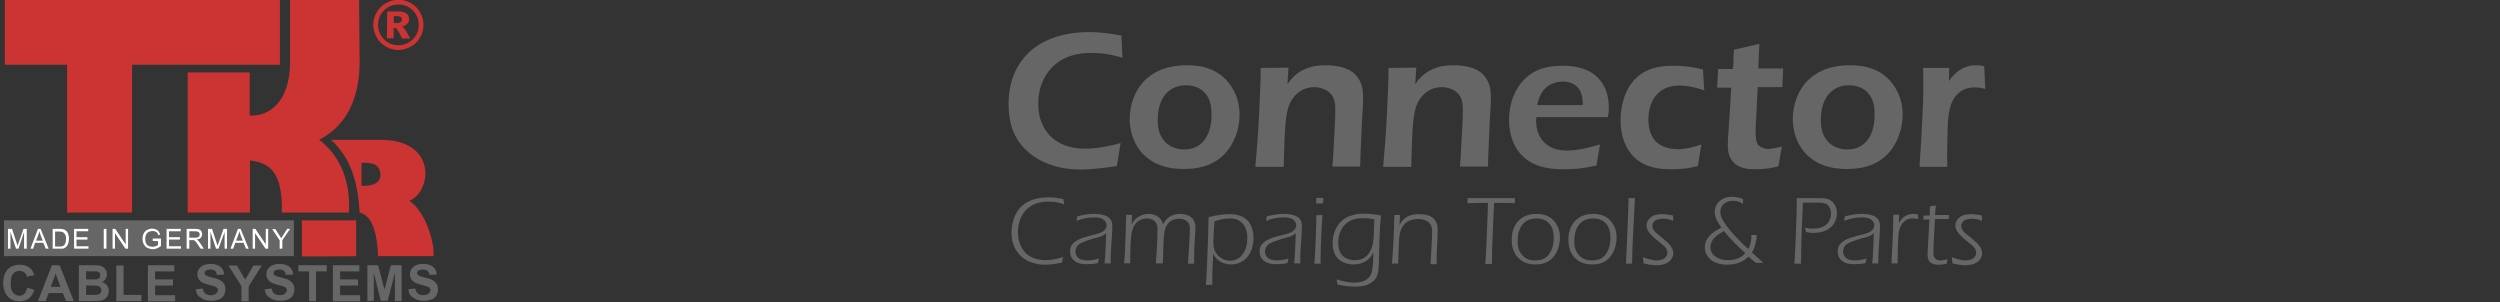 <?xml version="1.0" encoding="utf-8"?>
<!-- Generator: Adobe Illustrator 26.3.1, SVG Export Plug-In . SVG Version: 6.00 Build 0)  -->
<svg version="1.1" id="Ebene_1" xmlns="http://www.w3.org/2000/svg" xmlns:xlink="http://www.w3.org/1999/xlink" x="0px" y="0px"
	 viewBox="0 0 935 113" style="enable-background:new 0 0 935 113;" xml:space="preserve">
<rect x="0" y="0" width="935" height="113" fill="#333333" stroke="none"/>
<style type="text/css">
	.st0{fill:#CC3333;}
	.st1{fill:#666666;}
	.st2{fill:#FFFFFF;}
</style>
<path class="st0" d="M130.5,79.5c0.6-10.5-2.5-20.7-11.1-27.2c10.9-5.7,15.1-16.6,15.1-29.1l-0.2-23.3c-8.6,0-17.2,0-25.8,0v23
	c0,15.5-8,20.7-15.1,20.3V27.1h-5.2l0,0h-18v52.4h17.2l0,0h6.1V60c5.7,0.8,12.4,2.5,11.9,19.5C113.9,79.5,122.3,79.5,130.5,79.5
	L130.5,79.5z M123.8,52.3c7.8,7.1,10.1,16.6,10.7,27.2c5.9,1.3,6.7,11.3,6.9,16.3h20.7c0.6-4-2.5-16.3-9-20.7
	c8.4-3.4,10.5-22.8-10.7-22.8C136.3,52.3,130,52.3,123.8,52.3L123.8,52.3z M112.9,95.9V82.4c6.7,0,13.6,0,20.3,0v13.4
	C126.5,95.9,119.6,95.9,112.9,95.9L112.9,95.9z M139.2,69.1c-1.9,0.5-2.9,0.4-4,0.4v-8.6c0.4,0,1.9-0.1,3.7,0.2
	c2.1,0.3,3.4,2.2,3.4,4.2C142.3,66.9,141.6,68.4,139.2,69.1z M104.7-0.1v24.3H87.3l0,0H49.4v55.3H25.1V24.2H1.8V-0.1
	C36.2-0.1,70.7-0.1,104.7-0.1z"/>
<path class="st1" d="M1.5,82.4v13.4c0,0,101.7,0,108.4,0V82.4H1.5z"/>
<g>
	<path class="st2" d="M3,93v-7.4h1.5l1.7,5.2c0.2,0.5,0.3,0.8,0.4,1.1c0.1-0.3,0.2-0.7,0.4-1.2l1.8-5.1H10V93H9v-6.2L6.9,93H6
		l-2.1-6.3V93H3z"/>
	<path class="st2" d="M11.4,93l2.8-7.4h1l3,7.4h-1.1l-0.9-2.2h-3.1L12.4,93H11.4z M13.5,90H16l-0.8-2c-0.2-0.6-0.4-1.1-0.5-1.5
		c-0.1,0.5-0.2,0.9-0.4,1.4L13.5,90z"/>
	<path class="st2" d="M19.7,93v-7.4h2.5c0.6,0,1,0,1.3,0.1c0.4,0.1,0.8,0.3,1.1,0.5c0.4,0.3,0.7,0.7,0.9,1.3
		c0.2,0.5,0.3,1.1,0.3,1.8c0,0.6-0.1,1.1-0.2,1.5s-0.3,0.8-0.5,1.1c-0.2,0.3-0.4,0.5-0.7,0.7c-0.2,0.2-0.5,0.3-0.9,0.4
		c-0.3,0-0.7,0-1.2,0H19.7z M20.6,92.2h1.6c0.5,0,0.9,0,1.1-0.1c0.3-0.1,0.5-0.2,0.7-0.4c0.2-0.2,0.4-0.5,0.5-0.9s0.2-0.9,0.2-1.4
		c0-0.8-0.1-1.4-0.4-1.8s-0.6-0.7-0.9-0.8c-0.3-0.1-0.7-0.2-1.3-0.2h-1.5C20.6,86.6,20.6,92.2,20.6,92.2z"/>
	<path class="st2" d="M27.7,93v-7.4H33v0.9h-4.4v2.2h4.1v0.9h-4.1v2.5h4.5V93H27.7z"/>
	<path class="st2" d="M38.8,93v-7.4h1V93H38.8z"/>
	<path class="st2" d="M42.1,93v-7.4h1l3.9,5.8v-5.8h0.9V93h-1L43,87.2V93H42.1z"/>
	<path class="st2" d="M57.1,90.1v-0.9h3.1V92c-0.5,0.4-1,0.7-1.5,0.9c-0.5,0.2-1,0.3-1.6,0.3c-0.7,0-1.4-0.2-2-0.5s-1-0.8-1.3-1.3
		c-0.3-0.6-0.5-1.2-0.5-2c0-0.7,0.1-1.4,0.4-2c0.3-0.6,0.7-1.1,1.3-1.4s1.2-0.5,1.9-0.5c0.5,0,1,0.1,1.4,0.3c0.4,0.2,0.8,0.4,1,0.7
		c0.2,0.3,0.4,0.7,0.6,1.2L59.2,88c-0.1-0.4-0.2-0.7-0.4-0.9c-0.2-0.2-0.4-0.4-0.7-0.5s-0.6-0.2-1-0.2s-0.8,0.1-1.2,0.2
		c-0.3,0.1-0.6,0.3-0.8,0.5s-0.4,0.5-0.5,0.7c-0.2,0.5-0.3,1-0.3,1.5c0,0.7,0.1,1.2,0.3,1.7c0.2,0.4,0.6,0.8,1,1s0.9,0.3,1.4,0.3
		c0.4,0,0.8-0.1,1.2-0.2c0.4-0.2,0.7-0.3,0.9-0.5v-1.4L57.1,90.1L57.1,90.1z"/>
	<path class="st2" d="M62.3,93v-7.4h5.3v0.9h-4.4v2.2h4.1v0.9h-4.1v2.5h4.5V93H62.3z"/>
	<path class="st2" d="M69.8,93v-7.4H73c0.7,0,1.2,0.1,1.5,0.2s0.6,0.4,0.8,0.7c0.2,0.3,0.3,0.7,0.3,1.1c0,0.5-0.2,1-0.5,1.3
		c-0.3,0.4-0.9,0.6-1.6,0.7c0.3,0.1,0.5,0.2,0.6,0.4c0.3,0.3,0.6,0.6,0.8,1l1.3,2H75l-1-1.5c-0.3-0.4-0.5-0.8-0.7-1S73,90.1,72.8,90
		c-0.1-0.1-0.3-0.2-0.4-0.2s-0.3,0-0.5,0h-1.1V93H69.8z M70.8,88.9h2.1c0.4,0,0.8,0,1-0.1c0.3-0.1,0.4-0.2,0.6-0.4
		c0.1-0.2,0.2-0.4,0.2-0.7c0-0.3-0.1-0.6-0.4-0.9c-0.3-0.2-0.7-0.3-1.2-0.3h-2.3C70.8,86.5,70.8,88.9,70.8,88.9z"/>
	<path class="st2" d="M77.8,93v-7.4h1.5l1.7,5.2c0.2,0.5,0.3,0.8,0.4,1.1c0.1-0.3,0.2-0.7,0.4-1.2l1.8-5.1h1.3V93H84v-6.2L81.7,93
		h-0.9l-2.1-6.3V93H77.8z"/>
	<path class="st2" d="M86.2,93l2.8-7.4h1l3,7.4h-1l-0.9-2.2H88L87.2,93H86.2z M88.3,90h2.5L90,88c-0.2-0.6-0.4-1.1-0.5-1.5
		c-0.1,0.5-0.2,0.9-0.4,1.4L88.3,90z"/>
	<path class="st2" d="M94.5,93v-7.4h1l3.9,5.8v-5.8h0.9V93h-1l-3.9-5.8V93H94.5z"/>
	<path class="st2" d="M104.6,93v-3.1l-2.8-4.2h1.2l1.4,2.2c0.3,0.4,0.5,0.8,0.8,1.2c0.2-0.4,0.5-0.8,0.8-1.3l1.4-2.2h1.1l-2.9,4.2
		V93H104.6z"/>
</g>
<g>
	<path class="st1" d="M10.2,107.6l2.6,0.8c-0.4,1.5-1.1,2.5-2,3.2s-2.1,1.1-3.5,1.1c-1.8,0-3.2-0.6-4.4-1.8c-1.1-1.2-1.7-2.9-1.7-5
		c0-2.2,0.6-4,1.7-5.2C4,99.6,5.5,99,7.4,99c1.6,0,3,0.5,4,1.4c0.6,0.6,1.1,1.4,1.4,2.5l-2.7,0.6c-0.2-0.7-0.5-1.2-1-1.6
		s-1.1-0.6-1.8-0.6c-1,0-1.8,0.4-2.4,1.1S4,104.3,4,105.9c0,1.7,0.3,2.9,0.9,3.6s1.4,1.1,2.4,1.1c0.7,0,1.3-0.2,1.8-0.7
		C9.6,109.3,9.9,108.6,10.2,107.6z"/>
	<path class="st1" d="M27.6,112.6h-2.9l-1.2-3h-5.3l-1.1,3h-2.9l5.2-13.4h2.9L27.6,112.6z M22.6,107.3l-1.8-5l-1.8,5H22.6z"/>
	<path class="st1" d="M29.5,99.2h5.3c1.1,0,1.8,0,2.4,0.1c0.5,0.1,1,0.3,1.4,0.6c0.4,0.3,0.8,0.7,1,1.1c0.3,0.5,0.4,1,0.4,1.6
		s-0.2,1.2-0.5,1.7s-0.8,0.9-1.4,1.2c0.8,0.2,1.4,0.6,1.9,1.2c0.4,0.6,0.7,1.2,0.7,2c0,0.6-0.1,1.2-0.4,1.8c-0.3,0.6-0.7,1-1.2,1.4
		c-0.5,0.3-1.1,0.6-1.8,0.6c-0.4,0-1.5,0.1-3.3,0.1h-4.5C29.5,112.6,29.5,99.2,29.5,99.2z M32.2,101.4v3.1H34c1.1,0,1.7,0,2,0
		c0.5-0.1,0.8-0.2,1.1-0.5s0.4-0.6,0.4-1s-0.1-0.7-0.3-1s-0.6-0.4-1-0.5c-0.3,0-1,0-2.3,0L32.2,101.4L32.2,101.4z M32.2,106.7v3.6
		h2.5c1,0,1.6,0,1.8-0.1c0.4-0.1,0.7-0.3,1-0.5c0.3-0.3,0.4-0.7,0.4-1.1s-0.1-0.7-0.3-1s-0.5-0.5-0.8-0.6c-0.4-0.1-1.2-0.2-2.4-0.2
		h-2.2V106.7z"/>
	<path class="st1" d="M43.5,112.6V99.3h2.7v11h6.7v2.3C52.9,112.6,43.5,112.6,43.5,112.6z"/>
	<path class="st1" d="M55.3,112.6V99.2h9.9v2.3H58v3h6.7v2.3H58v3.6h7.5v2.3H55.3V112.6z"/>
	<path class="st1" d="M73.2,108.2l2.6-0.3c0.2,0.9,0.5,1.5,1,1.9s1.1,0.6,2,0.6s1.5-0.2,2-0.6c0.4-0.4,0.7-0.8,0.7-1.3
		c0-0.3-0.1-0.6-0.3-0.8c-0.2-0.2-0.5-0.4-1-0.6c-0.3-0.1-1-0.3-2.2-0.6c-1.4-0.4-2.5-0.8-3-1.3c-0.8-0.7-1.2-1.6-1.2-2.7
		c0-0.7,0.2-1.3,0.6-1.9s0.9-1,1.7-1.4c0.7-0.3,1.6-0.5,2.6-0.5c1.7,0,2.9,0.4,3.8,1.1c0.8,0.7,1.3,1.7,1.3,2.9l-2.7,0.1
		c-0.1-0.7-0.4-1.2-0.7-1.5c-0.4-0.3-0.9-0.5-1.7-0.5c-0.8,0-1.4,0.2-1.8,0.5c-0.3,0.2-0.4,0.5-0.4,0.8s0.1,0.6,0.4,0.8
		c0.3,0.3,1.2,0.6,2.5,0.9s2.3,0.6,2.9,1c0.6,0.3,1.1,0.8,1.5,1.4s0.5,1.3,0.5,2.1c0,0.8-0.2,1.5-0.6,2.2s-1,1.2-1.8,1.5
		s-1.7,0.5-2.9,0.5c-1.7,0-3-0.4-3.9-1.2C73.9,110.8,73.4,109.7,73.2,108.2z"/>
	<path class="st1" d="M90.3,112.6V107l-4.9-7.7h3.2l3.1,5.3l3.1-5.3h3.1l-4.9,7.8v5.6h-2.7C90.3,112.7,90.3,112.6,90.3,112.6z"/>
	<path class="st1" d="M99,108.2l2.6-0.3c0.2,0.9,0.5,1.5,1,1.9s1.1,0.6,2,0.6s1.5-0.2,2-0.6c0.4-0.4,0.7-0.8,0.7-1.3
		c0-0.3-0.1-0.6-0.3-0.8c-0.2-0.2-0.5-0.4-1-0.6c-0.3-0.1-1-0.3-2.2-0.6c-1.4-0.4-2.5-0.8-3-1.3c-0.8-0.7-1.2-1.6-1.2-2.7
		c0-0.7,0.2-1.3,0.6-1.9s0.9-1,1.7-1.4c0.7-0.3,1.6-0.5,2.6-0.5c1.7,0,2.9,0.4,3.8,1.1c0.8,0.7,1.3,1.7,1.3,2.9l-2.7,0.1
		c-0.1-0.7-0.4-1.2-0.7-1.5c-0.4-0.3-0.9-0.5-1.7-0.5c-0.8,0-1.4,0.2-1.8,0.5c-0.3,0.2-0.4,0.5-0.4,0.8s0.1,0.6,0.4,0.8
		c0.3,0.3,1.2,0.6,2.5,0.9s2.3,0.6,2.9,1c0.6,0.3,1.1,0.8,1.5,1.4s0.5,1.3,0.5,2.1c0,0.8-0.2,1.5-0.6,2.2s-1,1.2-1.8,1.5
		s-1.7,0.5-2.9,0.5c-1.7,0-3-0.4-3.9-1.2C99.7,110.8,99.2,109.7,99,108.2z"/>
	<path class="st1" d="M115.6,112.6v-11.1h-4v-2.3h10.6v2.3h-4v11.1H115.6z"/>
	<path class="st1" d="M124.5,112.6V99.2h9.9v2.3h-7.2v3h6.7v2.3h-6.7v3.6h7.5v2.3h-10.2V112.6z"/>
	<path class="st1" d="M137.4,112.6V99.2h4l2.4,9.1l2.4-9.1h4v13.4h-2.5V102l-2.7,10.5h-2.6l-2.6-10.5v10.5L137.4,112.6L137.4,112.6z
		"/>
	<path class="st1" d="M152.7,108.2l2.6-0.3c0.2,0.9,0.5,1.5,1,1.9s1.1,0.6,2,0.6s1.5-0.2,2-0.6c0.4-0.4,0.7-0.8,0.7-1.3
		c0-0.3-0.1-0.6-0.3-0.8c-0.2-0.2-0.5-0.4-1-0.6c-0.3-0.1-1-0.3-2.2-0.6c-1.4-0.4-2.5-0.8-3-1.3c-0.8-0.7-1.2-1.6-1.2-2.7
		c0-0.7,0.2-1.3,0.6-1.9c0.4-0.6,0.9-1,1.7-1.4c0.7-0.3,1.6-0.5,2.6-0.5c1.7,0,2.9,0.4,3.8,1.1c0.8,0.7,1.3,1.7,1.3,2.9l-2.7,0.1
		c-0.1-0.7-0.4-1.2-0.7-1.5c-0.4-0.3-0.9-0.5-1.7-0.5s-1.4,0.2-1.8,0.5c-0.3,0.2-0.4,0.5-0.4,0.8s0.1,0.6,0.4,0.8
		c0.3,0.3,1.2,0.6,2.5,0.9s2.3,0.6,2.9,1c0.6,0.3,1.1,0.8,1.5,1.4s0.5,1.3,0.5,2.1c0,0.8-0.2,1.5-0.6,2.2c-0.4,0.7-1,1.2-1.8,1.5
		s-1.7,0.5-2.9,0.5c-1.7,0-3-0.4-3.9-1.2C153.4,110.8,152.9,109.7,152.7,108.2z"/>
</g>
<g>
	<path class="st0" d="M158.4,9.3c0,1.7-0.4,3.2-1.3,4.7c-0.8,1.5-2,2.6-3.4,3.4c-1.5,0.8-3,1.3-4.7,1.3s-3.2-0.4-4.7-1.3
		c-1.5-0.8-2.6-2-3.4-3.4c-0.8-1.5-1.3-3-1.3-4.7s0.4-3.2,1.3-4.7c0.8-1.5,2-2.6,3.4-3.4c1.5-0.8,3-1.3,4.7-1.3s3.2,0.4,4.7,1.3
		c1.5,0.8,2.6,2,3.4,3.4C158,6.1,158.4,7.7,158.4,9.3z M156.6,9.3c0-2.1-0.7-3.9-2.2-5.4s-3.3-2.2-5.4-2.2s-3.9,0.7-5.4,2.2
		s-2.2,3.3-2.2,5.4s0.7,3.9,2.2,5.4s3.3,2.2,5.4,2.2s3.9-0.7,5.4-2.2C155.9,13.2,156.6,11.4,156.6,9.3z M144.8,4.3h4.5
		c1.3,0,2.2,0.3,2.8,0.8s0.9,1.2,0.9,2.1c0,0.7-0.2,1.3-0.7,1.7c-0.4,0.5-1.1,0.8-2.1,1.1c0.4,0.1,0.7,0.3,0.8,0.5
		c0.3,0.2,0.5,0.6,0.8,1c0,0,0.6,1,1.6,2.9h-3c-1-1.9-1.6-3.1-1.9-3.4c-0.3-0.4-0.7-0.6-1-0.6c-0.1,0-0.2,0-0.3,0v3.9h-2.5
		L144.8,4.3L144.8,4.3z M147.3,8.6h1.1c0.7,0,1.2-0.1,1.5-0.4c0.3-0.2,0.4-0.5,0.4-0.9s-0.1-0.7-0.4-0.9c-0.3-0.2-0.8-0.4-1.4-0.4
		h-1.2L147.3,8.6L147.3,8.6z"/>
</g>
<g>
	<path class="st1" d="M419.8,21.6c-5.3-1.6-8.8-1.8-11.6-1.8c-4.1,0-10.3,0.6-15.1,5.8c-2.9,3.1-4.8,7.7-4.8,13.1
		c0,6.7,2.7,10.7,5.5,13.1c3.9,3.2,8.7,3.8,12.1,3.8c4.6,0,9.7-1.1,13.2-2.1l-1.4,8.6c-3.8,0.6-9.5,1.3-13.5,1.3
		c-10.9,0-17.3-4.2-20.7-7.5c-4.8-4.8-6.3-10.6-6.3-17c0-9.5,3.7-15.5,7.5-19.2c4.2-4,11.4-7.7,22.6-7.7c4.7,0,8.9,0.7,12.1,1.3
		L419.8,21.6z"/>
	<path class="st1" d="M427.7,30.5c2.8-3,7.8-6.1,16.2-6.1c4.8,0,10.5,0.9,14.9,5.7c2.8,3.1,4.8,7.4,4.8,12.7c0,6-2.3,11.5-5.9,15.1
		c-4.6,4.5-10.3,5.3-15.1,5.3c-4.5,0-10.3-0.9-14.7-5.2c-3.7-3.5-5.4-8.7-5.4-13.5C422.5,39.5,424.3,34.1,427.7,30.5z M436,53.3
		c1.7,1.7,4.3,2.6,6.9,2.6c3.3,0,5.5-1.3,6.7-2.6c3.3-3.2,3.5-8.2,3.5-10.5c0-3.2-0.5-6.1-2.8-8.4c-1.3-1.3-3.5-2.5-6.7-2.5
		c-3,0-5.3,1-7,2.6c-2.3,2.1-3.6,5.8-3.6,10.2C432.9,48.8,434.1,51.5,436,53.3z"/>
	<path class="st1" d="M481.9,25.3l-0.4,6.2c0.9-1.3,2.7-3.9,6.2-5.5c2.8-1.3,5.5-1.6,8-1.6c6,0,9.2,1.6,10.9,3.2
		c2.8,2.6,3.2,6,3.2,9c0,3.5-0.4,6.2-0.7,15.1c-0.2,4.3-0.3,6.1-0.4,10.6h-10.4c0.4-4.1,0.4-6.2,0.6-9.4c0.2-3.8,0.5-8,0.5-11.9
		c0-1.8-0.1-4-1.6-5.8c-1.2-1.4-3.4-2.6-6.3-2.6c-3.1,0-5.4,1.3-7.1,3.1c-1.5,1.6-2.3,3.3-2.8,5.3c-0.3,1.1-0.9,3.6-1.2,11.4
		c-0.1,3.5-0.3,8.9-0.3,10h-10.6c0.4-5,1-11.4,1.4-19.5c0.4-8,0.6-12.9,0.6-17.5L481.9,25.3L481.9,25.3z"/>
	<path class="st1" d="M529.7,25.3l-0.4,6.2c0.9-1.3,2.7-3.9,6.2-5.5c2.8-1.3,5.5-1.6,8-1.6c6,0,9.2,1.6,10.9,3.2
		c2.8,2.6,3.2,6,3.2,9c0,3.5-0.4,6.2-0.7,15.1c-0.2,4.3-0.3,6.1-0.4,10.6H546c0.4-4.1,0.4-6.2,0.6-9.4c0.2-3.8,0.5-8,0.5-11.9
		c0-1.8-0.1-4-1.6-5.8c-1.2-1.4-3.4-2.6-6.3-2.6c-3.1,0-5.4,1.3-7.1,3.1c-1.5,1.6-2.3,3.3-2.8,5.3c-0.3,1.1-0.9,3.6-1.2,11.4
		c-0.1,3.5-0.3,8.9-0.3,10h-10.5c0.4-5,1-11.4,1.4-19.5c0.4-8,0.6-12.9,0.6-17.5L529.7,25.3L529.7,25.3z"/>
	<path class="st1" d="M574.6,43.6c-0.5,4.9,1.2,8,3,9.7c2.6,2.6,6,3,8.5,3s6.1-0.4,12.3-2.3l-1.3,7.9c-5.5,1.2-8.5,1.4-12,1.4
		c-5,0-11-0.5-15.5-4.8c-2.6-2.4-5.2-6.7-5.2-13.8c0-6.1,2.2-11.6,5.8-15.1c4.5-4.5,10.2-5,14.3-5c3.8,0,9.6,0.6,13.5,4.9
		c3.2,3.5,3.7,8,3.7,10.7c0,1.3-0.1,2.4-0.4,3.6h-26.7L574.6,43.6L574.6,43.6z M591.9,39.3c0.1-1.6-0.1-3.7-0.9-5.3
		c-0.9-1.6-2.7-3.5-6.4-3.5c-3.3,0-5.8,1.4-7.3,3.2c-1.3,1.6-2.1,3.9-2.4,5.6H591.9z"/>
	<path class="st1" d="M637.4,33.8c-2.6-1-6.2-1.8-9.4-1.8c-2.8,0-6,0.7-8.4,3.4c-2.6,2.9-3.1,6.8-3.1,9.2c0,2.1,0.3,6,3.1,8.6
		c1.8,1.7,4.8,2.6,8,2.6c2.6,0,6.1-0.8,8.7-1.8l-1.3,8.1c-3.3,0.9-6.5,1.2-9.9,1.2c-4,0-9.5-0.4-13.7-4.3c-2.6-2.4-5.3-6.8-5.3-14.1
		c0-6.5,2.1-11.7,5.1-15c4.3-4.6,9.8-5.3,14.4-5.3c6,0,9.9,1,11.3,1.4L637.4,33.8z"/>
	<path class="st1" d="M658,16.4l-0.4,9.2h9.3l-0.3,7h-9.2c-0.2,2.8-0.2,3.8-0.4,7.7c-0.1,3.5-0.4,6.2-0.4,8.7c0,3.3,0.4,4.5,0.9,5.1
		c0.7,0.9,2.2,1.6,3.8,1.6c1.5,0,3.9-0.6,5.1-0.9l-1.3,7.4c-2.1,0.6-5,1.1-8.5,1.1c-2.1,0-5.8-0.1-8.1-2.4c-2.1-2-2.3-4.8-2.3-6.7
		c0-0.8,0-2.3,0.6-10.3c0.1-2.1,0.2-2.7,0.4-6c0.1-2.1,0.1-2.6,0.3-5.1h-5.3l0.4-7h5.5c0.4-3.7,0-1.8,0.4-7.2L658,16.4z"/>
	<path class="st1" d="M675.7,30.5c2.8-3,7.8-6.1,16.2-6.1c4.8,0,10.5,0.9,14.9,5.7c2.8,3.1,4.8,7.4,4.8,12.7c0,6-2.3,11.5-5.9,15.1
		c-4.6,4.5-10.3,5.3-15.1,5.3c-4.5,0-10.3-0.9-14.7-5.2c-3.7-3.5-5.4-8.7-5.4-13.5C670.5,39.5,672.3,34.1,675.7,30.5z M684,53.3
		c1.7,1.7,4.3,2.6,6.9,2.6c3.3,0,5.5-1.3,6.7-2.6c3.3-3.2,3.5-8.2,3.5-10.5c0-3.2-0.5-6.1-2.8-8.4c-1.3-1.3-3.5-2.5-6.7-2.5
		c-3,0-5.3,1-7,2.6c-2.3,2.1-3.6,5.8-3.6,10.2C680.9,48.8,682.1,51.5,684,53.3z"/>
	<path class="st1" d="M729,25.3l-0.1,5.1c1.1-1.8,2.4-3.1,3.9-4.1c2.2-1.5,4.2-1.9,6.5-1.9c1.1,0,2.1,0.1,2.8,0.4l0.4,8.5
		c-1.1-0.4-2.3-0.6-3.8-0.6c-2.1,0-4.6,0.4-6.7,2.6c-3.8,3.8-3.5,10.6-3.7,17.7c-0.1,4.3-0.1,6.1,0,9.4h-10.4
		c0.6-8.9,0.9-14.5,1.1-19.1c0.4-7.9,0.4-13.2,0.2-17.9h9.8V25.3z"/>
</g>
<g>
	<path class="st1" d="M398,76.4c-2.2-0.8-4.3-1-6.1-1c-4.3,0-6.9,1.7-8.5,3.5c-1.6,1.9-2.7,4.6-2.7,7.9c0,4.7,2.1,7.1,3.3,8.2
		c1.7,1.4,4.1,2.3,7,2.3c2.1,0,4.6-0.5,6.6-1.2l-0.4,2.1c-2,0.5-4.6,0.8-6.3,0.8c-3.5,0-6.5-1.1-8.5-2.7c-2.2-1.8-4.1-4.7-4.1-9.3
		c0-3.4,1.1-7.1,3.4-9.5c1.8-1.9,5.1-3.7,10.3-3.7c2.6,0,4.6,0.4,5.7,0.7L398,76.4z"/>
	<path class="st1" d="M402.9,80.9c2.9-0.7,4.6-0.9,6.2-0.9c3.6,0,5,0.9,5.5,1.3c1.3,1,1.4,2.2,1.4,3.5c0,2.3-0.2,4.1-0.5,8.9
		c-0.1,2-0.1,3.2-0.1,4.8h-2.3c0.2-1.6,0.3-3.3,0.4-5.9c0.1-1.6,0.1-2.5,0.2-5.4c-1,0.9-1.9,1.3-3.2,1.6c-1.2,0.3-1.7,0.4-3.1,0.9
		c-2.2,0.7-3.1,1.2-3.3,1.3c-1.6,0.9-1.9,2.3-1.9,3.1c0,0.8,0.4,1.9,1.4,2.6c0.8,0.5,2,0.7,3.2,0.7c1.9,0,3.6-0.6,4.2-0.7l-0.4,1.7
		c-1.3,0.3-2.7,0.4-4.1,0.4c-1.5,0-3.2-0.1-4.6-1.2c-1.4-1-1.7-2.5-1.7-3.6c0-1.4,0.5-2.5,1.6-3.4c1.5-1.3,4-2,7.7-2.9
		c1.2-0.3,2-0.6,2.6-0.9c1.2-0.6,1.8-1.7,1.8-2.6c0-0.8-0.6-1.8-1.5-2.3s-2.1-0.6-3.1-0.6c-2,0-4.2,0.3-6.7,1.3L402.9,80.9z"/>
	<path class="st1" d="M423.4,80.4l-0.2,3.6c0.5-1,1.2-2,2.4-2.8c1.3-0.8,2.6-1.2,4-1.2c1.6,0,2.7,0.4,3.8,1.3
		c0.9,0.8,1.4,1.6,1.6,2.6c0.4-0.9,0.9-1.6,1.7-2.3c1-0.8,2.4-1.6,4.7-1.6c1.4,0,2.9,0.3,4,1.2c1.5,1.2,1.7,2.7,1.7,3.9
		c0,1.5-0.2,2.5-0.4,7.1c-0.1,2.6-0.1,4.4-0.1,6.4h-2.3c0.2-2.3,0.2-3.6,0.4-6.2c0.2-3.7,0.3-5.4,0.3-6.8c0-0.8,0-1.8-0.9-2.7
		c-0.7-0.7-1.8-1.1-3-1.1s-2.4,0.3-3.4,1c-0.9,0.7-1.6,1.7-2,3c-0.3,1-0.5,2.6-0.6,6.7c-0.1,2.6-0.1,4.2-0.2,6h-2.6
		c0.2-2.5,0.2-3.5,0.4-6c0.1-2.4,0.2-4.6,0.2-6.8c0-1-0.1-2-1-2.9c-0.7-0.7-1.7-1.1-3-1.1c-1.1,0-2.2,0.3-3.2,1s-1.6,1.6-2.1,3
		c-0.7,2-0.7,4.6-0.8,6.8c-0.1,1.9-0.1,3-0.1,4.8v1.2h-2.3c0.4-3.9,0.4-5.5,0.6-11.6c0.1-2.1,0.1-3.6,0.2-6.6L423.4,80.4L423.4,80.4
		z"/>
	<path class="st1" d="M451,106.6c0.2-2.3,0.4-5.1,0.8-16.9c0-1,0.1-3.9,0.2-8.5c3.7-0.9,6.1-1.1,7.9-1.1c2.1,0,5,0.4,6.9,2.6
		c0.3,0.3,2,2.4,2,6.3c0,2.7-0.8,5.3-2.2,7c-1,1.3-3,2.9-6.2,2.9c-3,0-5.5-1.5-6.7-4c-0.1,2.7-0.1,3.1-0.2,5.4
		c-0.1,1.7-0.1,3.1-0.1,5.2v1L451,106.6L451,106.6z M453.8,90.1c0,1.9,0.1,3.9,1.9,5.6c0.9,0.9,2.4,1.8,4.3,1.8
		c2.5,0,4.1-1.3,5.1-2.9c0.9-1.4,1.4-3.2,1.4-5.5c0-2.4-0.6-4.1-1.5-5.2c-1.3-1.6-2.9-2.2-5-2.2c-2.3,0-4.5,0.6-5.8,1.1
		C454,86.5,453.8,88.4,453.8,90.1z"/>
	<path class="st1" d="M473.8,80.9c2.9-0.7,4.6-0.9,6.2-0.9c3.6,0,5,0.9,5.5,1.3c1.3,1,1.4,2.2,1.4,3.5c0,2.3-0.2,4.1-0.5,8.9
		c-0.1,2-0.1,3.2-0.1,4.8H484c0.2-1.6,0.3-3.3,0.4-5.9c0.1-1.6,0.1-2.5,0.2-5.4c-1,0.9-1.9,1.3-3.2,1.6c-1.2,0.3-1.7,0.4-3.1,0.9
		c-2.2,0.7-3.1,1.2-3.3,1.3c-1.6,0.9-1.9,2.3-1.9,3.1c0,0.8,0.4,1.9,1.4,2.6c0.8,0.5,2,0.7,3.2,0.7c1.9,0,3.6-0.6,4.2-0.7l-0.4,1.7
		c-1.3,0.3-2.7,0.4-4.1,0.4c-1.5,0-3.2-0.1-4.6-1.2c-1.4-1-1.7-2.5-1.7-3.6c0-1.4,0.5-2.5,1.6-3.4c1.5-1.3,4-2,7.7-2.9
		c1.2-0.3,2-0.6,2.6-0.9c1.2-0.6,1.8-1.7,1.8-2.6c0-0.8-0.6-1.8-1.5-2.3s-2.1-0.6-3.1-0.6c-2,0-4.2,0.3-6.7,1.3L473.8,80.9z"/>
	<path class="st1" d="M494.6,80.4c-0.2,2.8-0.3,4.8-0.5,8.7c-0.2,4.8-0.2,6.8-0.2,9.5h-2.3c0.2-3.3,0.3-4.9,0.5-9.5
		c0.2-5.1,0.2-6.3,0.2-8.6L494.6,80.4L494.6,80.4z M494.9,74l-0.1,2.1h-2.6l0.1-2.1H494.9z"/>
	<path class="st1" d="M499.9,104.5c1.6,0.5,4.3,1.2,6.7,1.2c3.4,0,5.1-1.4,5.8-2.5c0.5-0.7,1.2-2.4,1.2-7.7v-1.2
		c-1.1,2.9-3.9,4.6-7.3,4.6c-2.5,0-4.4-0.8-5.7-2c-1.1-1-2.2-2.9-2.2-6c0-3.3,1.3-6.4,3.4-8.3c1.8-1.6,4.7-2.7,8.1-2.7
		c1.9,0,4.9,0.3,6.6,0.7c-0.2,2-0.3,3.3-0.4,5c-0.2,3.6-0.2,4.4-0.3,9c-0.1,5.3-0.2,7.5-1,9c-1.7,3.2-5.5,3.6-7.9,3.6
		c-3.3,0-5.6-0.5-6.7-0.8L499.9,104.5z M509.7,81.6c-2,0-4.6,0.3-6.7,2.4c-1.4,1.5-2.5,3.8-2.5,6.7c0,2.2,0.6,3.9,1.6,4.9
		c0.9,0.9,2.5,1.7,4.5,1.7c2.3,0,4.2-0.7,5.6-2.9c1.4-2.2,1.5-4.6,1.6-6.9c0-1.2,0.1-2.4,0.2-5.5C512.3,81.7,510.8,81.6,509.7,81.6z
		"/>
	<path class="st1" d="M523.6,80.4l-0.2,3.9c0.8-1.8,2.1-2.8,3-3.3c1.5-0.8,3.1-0.9,4.4-0.9c1,0,3.5,0.1,5.1,1.4
		c1.7,1.4,1.8,3.3,1.8,4.6c0,1.3-0.1,2.7-0.3,7.5c-0.1,1.6-0.1,2.6-0.1,4.1v1.1H535c0.2-2.1,0.2-3.4,0.3-5.1c0.2-2.9,0.3-5,0.3-7
		c0-1.2-0.1-2.4-1.2-3.5c-0.3-0.3-1.5-1.3-4-1.3c-1.6,0-3.2,0.4-4.3,1.2c-1.3,0.9-2,2.2-2.4,3.6c-0.4,1.5-0.5,3.3-0.6,6.3
		c-0.1,2-0.1,3.4-0.2,5.6h-2.3c0.2-2.4,0.4-5.3,0.6-9.5c0.2-4,0.2-6.5,0.3-8.7C521.5,80.4,523.6,80.4,523.6,80.4z"/>
	<path class="st1" d="M566.6,74.1l-0.1,1.9c-1-0.1-2.2-0.1-3.6-0.1h-4.1c-0.2,4.1-0.3,5.6-0.5,11.1c-0.2,4.8-0.3,7-0.3,10.2v1.5
		h-2.5c0.3-4,0.4-6.4,0.6-11.8c0.2-5.2,0.3-7.1,0.4-11h-3.8c-1.6,0-2.8,0.1-3.9,0.1l0.1-1.9C548.9,74.1,566.6,74.1,566.6,74.1z"/>
	<path class="st1" d="M567.9,82.6c1.7-1.8,4-2.6,6.8-2.6c2.9,0,4.8,0.9,6.1,2.2c1.9,1.9,2.6,4.1,2.6,6.6c0,2.9-0.9,5.3-2.1,6.9
		c-1.4,1.9-3.5,3.2-7.1,3.2c-1.9,0-4.1-0.4-6-2.1c-2.3-2-2.8-4.8-2.8-6.9C565.3,87.7,565.8,84.8,567.9,82.6z M569.3,95.4
		c1.2,1.4,2.8,2,4.8,2c2.9,0,4.4-1,5.5-2.7c1.2-1.9,1.5-4,1.5-5.6c0-1.9-0.3-4-1.7-5.5c-1-1.1-2.4-1.9-4.7-1.9c-2.1,0-3.7,0.6-5,1.9
		c-0.8,0.9-2.1,2.8-2.1,6.4C567.5,91.8,567.9,93.8,569.3,95.4z"/>
	<path class="st1" d="M589.1,82.6c1.7-1.8,4-2.6,6.8-2.6c2.9,0,4.8,0.9,6.1,2.2c1.9,1.9,2.6,4.1,2.6,6.6c0,2.9-0.9,5.3-2.1,6.9
		c-1.4,1.9-3.5,3.2-7.1,3.2c-1.9,0-4.1-0.4-6-2.1c-2.3-2-2.8-4.8-2.8-6.9C586.5,87.7,587,84.8,589.1,82.6z M590.5,95.4
		c1.2,1.4,2.8,2,4.8,2c2.9,0,4.4-1,5.5-2.7c1.2-1.9,1.5-4,1.5-5.6c0-1.9-0.3-4-1.7-5.5c-1-1.1-2.4-1.9-4.7-1.9c-2.1,0-3.7,0.6-5,1.9
		c-0.8,0.9-2.1,2.8-2.1,6.4C588.7,91.8,589.1,93.8,590.5,95.4z"/>
	<path class="st1" d="M611.5,74.1c-0.3,3.9-0.3,6-0.5,8.9c-0.1,3.5-0.5,7.7-0.6,15.6h-2.3c0.3-4.5,0.2-4.8,0.7-15.7
		c0.1-3.3,0.2-5.3,0.3-8.8H611.5z"/>
	<path class="st1" d="M614.5,96.2c2.8,1.1,4.7,1.2,5,1.2c0.8,0,2.1-0.2,2.9-0.7c0.8-0.5,1.2-1.4,1.2-2.2c0-0.5-0.2-1.3-0.8-2
		c-0.5-0.6-1.2-1.1-3-2.6c-1.1-0.9-1.8-1.5-2.2-2c-0.8-0.8-1.8-2-1.8-3.6c0-1.2,0.7-2.4,1.8-3.2c1.1-0.8,2.7-1,4.1-1
		c1.1,0,2.6,0.2,4,0.5l0.1,2c-1.7-0.7-2.9-0.8-3.9-0.8c-0.9,0-2,0.2-2.7,0.6c-1,0.6-1.2,1.5-1.2,2.1c0,1.1,0.7,1.9,1.2,2.4
		c0.6,0.6,1.2,1,2.4,2c0.6,0.5,1.8,1.5,2.1,1.8c1.3,1.2,2.1,2.6,2.1,4c0,1.2-0.6,2.5-1.9,3.4c-1.2,0.8-2.8,1.1-4.3,1.1
		s-3.5-0.3-4.9-0.7L614.5,96.2z"/>
	<path class="st1" d="M653.9,96c-0.7,0.7-3.1,3-7.9,3c-2.3,0-4.6-0.6-6.1-1.8c-1.3-1-2.3-2.7-2.3-4.7c0-3.4,2.5-5.5,6.2-7.4
		c-1.4-1.9-2.5-3.8-2.5-5.8c0-1.8,0.7-3,1.5-3.8c1.1-1.1,2.7-1.9,5-1.9c1.2,0,2.8,0.3,4.1,0.8v1.9c-0.3-0.2-1.5-1.2-3.7-1.2
		c-1.9,0-3.1,0.7-3.8,1.4c-0.7,0.8-1,1.9-1,2.9c0,1.5,0.8,2.8,1.6,4c1.5,2.3,3.2,4.1,5,6c1.6,1.7,2.8,2.8,3.9,3.7
		c0.4-0.8,0.7-1.6,0.9-2.7c0.2-0.8,0.2-1.7,0.2-2.5h2c0,0.9-0.1,1.9-0.5,3.4c-0.4,1.6-0.9,2.5-1.3,3.1l4.3,3.9h-2.8L653.9,96z
		 M644.7,86.4c-1.7,1-2.3,1.5-2.7,1.8c-1.7,1.4-2.3,2.9-2.3,4.3c0,1.1,0.4,2.4,1.8,3.4c1.1,0.8,2.6,1.4,4.7,1.4c4.1,0,6-1.9,6.5-2.7
		C649.6,91.9,647.8,90,644.7,86.4z"/>
	<path class="st1" d="M680.7,74.1c1.2,0,2.9,0,4.3,1.1c0.7,0.6,2,1.9,2,4.5c0,3-1.6,4.8-2.5,5.5c-1.6,1.3-3.9,1.9-6.3,1.9
		c-1.1,0-2.2-0.2-2.7-0.3l-0.5-1.6c0.7,0.1,1.9,0.3,3,0.3c2.6,0,4.1-0.7,5-1.5c1.1-0.9,1.8-2.4,1.8-4.2c0-1.5-0.6-2.6-1.3-3.2
		c-1-0.8-2.7-0.8-3.7-0.8h-0.2h-2h-3.3c-0.1,2.8-0.2,4.4-0.3,6.7c-0.1,1.4-0.4,10.3-0.4,15.4v0.7h-2.5c0.4-6,0.9-18,0.9-23.6v-0.9
		H680.7z"/>
	<path class="st1" d="M690,80.9c2.9-0.7,4.5-0.9,6.2-0.9c3.6,0,5,0.9,5.5,1.3c1.3,1,1.4,2.2,1.4,3.5c0,2.3-0.2,4.1-0.5,8.9
		c-0.1,2-0.1,3.2-0.1,4.8h-2.3c0.2-1.6,0.3-3.3,0.4-5.9c0.1-1.6,0.1-2.5,0.2-5.4c-1,0.9-1.9,1.3-3.2,1.6c-1.2,0.3-1.7,0.4-3.1,0.9
		c-2.2,0.7-3.1,1.2-3.3,1.3c-1.6,0.9-1.9,2.3-1.9,3.1c0,0.8,0.4,1.9,1.4,2.6c0.8,0.5,2,0.7,3.2,0.7c1.9,0,3.6-0.6,4.2-0.7l-0.4,1.7
		c-1.3,0.3-2.7,0.4-4.1,0.4c-1.5,0-3.2-0.1-4.6-1.2c-1.4-1-1.7-2.5-1.7-3.6c0-1.4,0.5-2.5,1.6-3.4c1.5-1.3,4-2,7.7-2.9
		c1.2-0.3,2-0.6,2.6-0.9c1.2-0.6,1.8-1.7,1.8-2.6c0-0.8-0.6-1.8-1.5-2.3s-2.1-0.6-3.1-0.6c-2,0-4.2,0.3-6.7,1.3L690,80.9z"/>
	<path class="st1" d="M710.3,80.4l-0.2,3.2c0.5-1.2,1.4-2.1,2.3-2.7c1-0.7,2.2-0.9,3.4-0.9c0.6,0,1,0.1,1.5,0.2l0.1,1.8
		c-0.7-0.2-1.2-0.3-2-0.3c-1.2,0-2.3,0.2-3.3,1.2c-1.1,1-1.5,2.3-1.7,2.8c-0.4,1.4-0.5,3.2-0.6,7.2c0,1.4-0.1,2.5-0.1,3.7
		c0,0.6,0,1.2,0,1.9h-2.3c0.1-2.3,0.3-5.5,0.5-9.5c0.1-4,0.2-6.3,0.2-8.7h2.2L710.3,80.4L710.3,80.4z"/>
	<path class="st1" d="M723.7,80.4h5.2l-0.1,1.5h-5.1c-0.2,4.2-0.2,3.5-0.3,5.3c-0.1,1.9-0.3,4.4-0.3,6.8c0,0.8,0,1.8,0.5,2.5
		c0.3,0.4,0.9,0.9,2.1,0.9c0.8,0,1.9-0.2,2.7-0.5l-0.3,1.7c-1,0.3-2,0.4-3,0.4s-2.4-0.1-3.3-1s-0.9-2.3-0.9-3c0-0.9,0.1-1.5,0.3-5.8
		c0.1-1.7,0.3-4.8,0.4-7.1h-2.3l0.1-1.5h2.3c0-1,0.1-2.2,0.1-3.4l2.2-0.4L723.7,80.4z"/>
	<path class="st1" d="M730,96.2c2.8,1.1,4.7,1.2,5,1.2c0.8,0,2.1-0.2,2.9-0.7c0.8-0.5,1.2-1.4,1.2-2.2c0-0.5-0.2-1.3-0.8-2
		c-0.5-0.6-1.2-1.1-3-2.6c-1.1-0.9-1.8-1.5-2.2-2c-0.8-0.8-1.8-2-1.8-3.6c0-1.2,0.7-2.4,1.8-3.2c1.1-0.8,2.7-1,4.1-1
		c1.1,0,2.6,0.2,4,0.5l0.1,2c-1.7-0.7-2.9-0.8-3.9-0.8c-0.9,0-2,0.2-2.7,0.6c-1,0.6-1.2,1.5-1.2,2.1c0,1.1,0.7,1.9,1.2,2.4
		c0.6,0.6,1.2,1,2.4,2c0.6,0.5,1.8,1.5,2.1,1.8c1.3,1.2,2.1,2.6,2.1,4c0,1.2-0.6,2.5-1.9,3.4c-1.2,0.8-2.8,1.1-4.3,1.1
		s-3.5-0.3-4.9-0.7L730,96.2z"/>
</g>
</svg>
